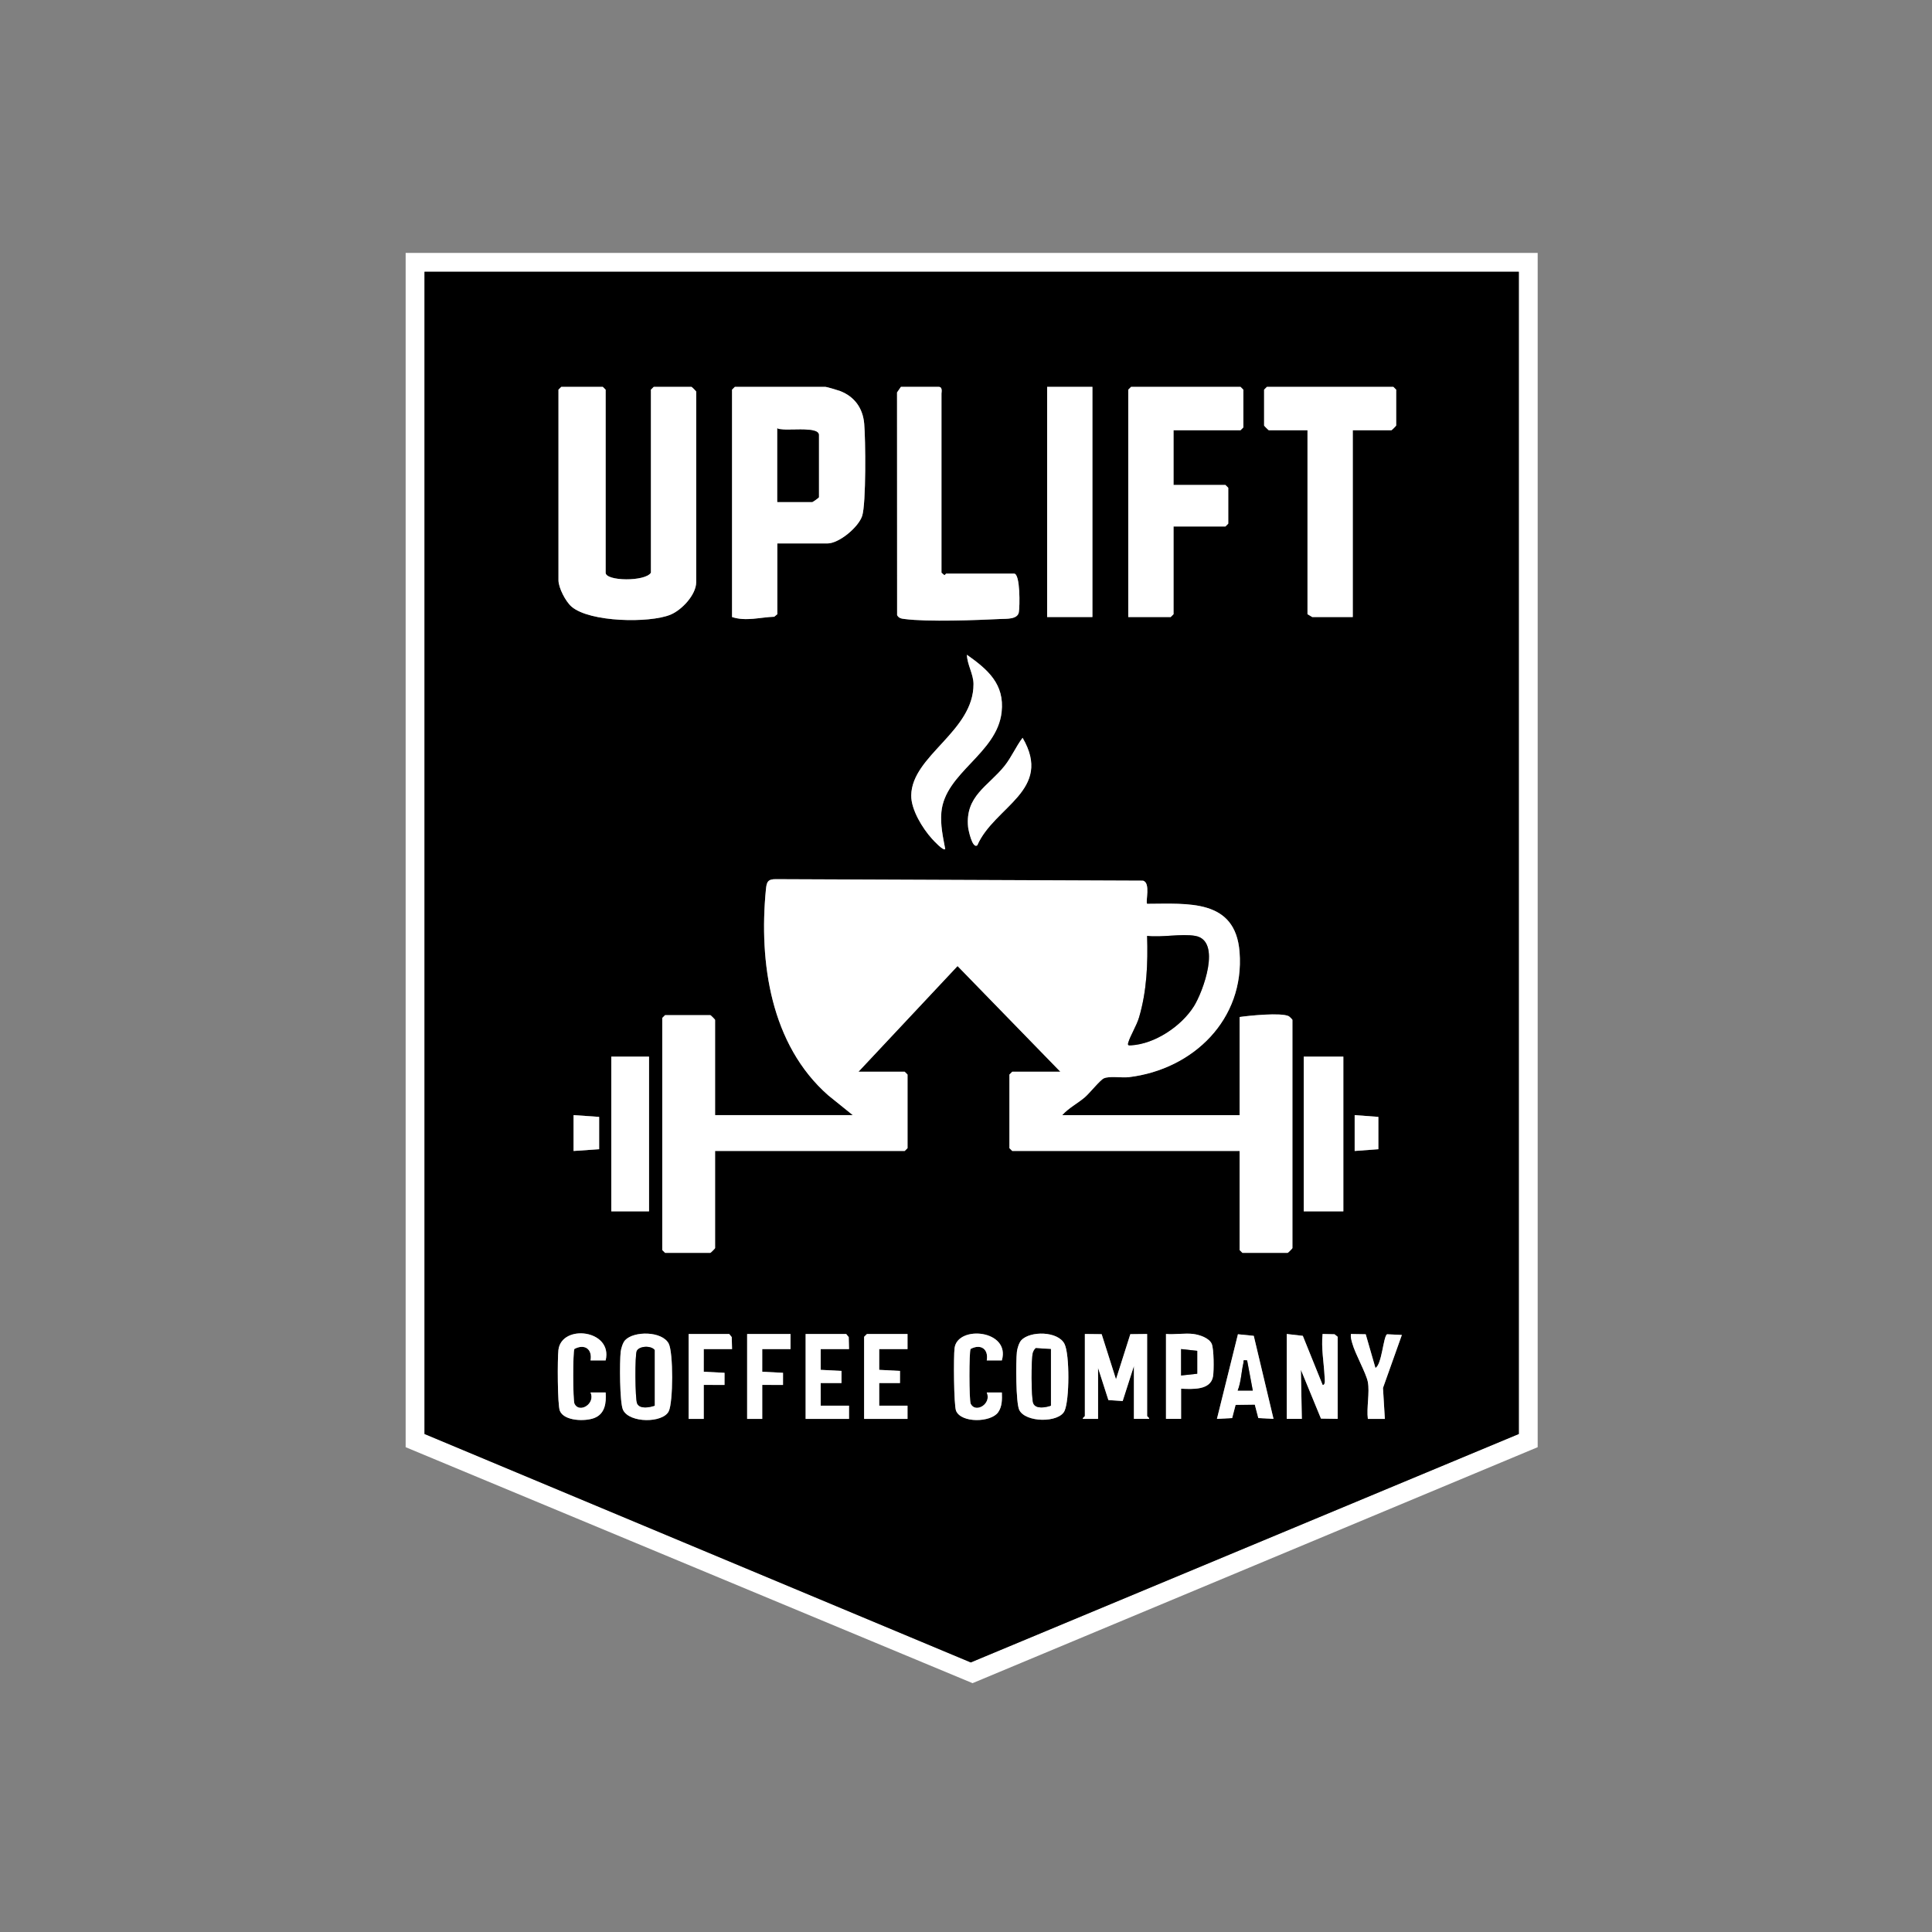 <svg viewBox="0 0 1024 1024" version="1.1" xmlns="http://www.w3.org/2000/svg" id="Layer_1">
  
  <rect x="0" y="0" width="1024" height="1024" fill="#808080" stroke="none"/>
  
  <defs>
    <style>
      .st0 {
        fill: #fff;
      }
    </style>
  </defs>
  <path d="M815,134.04v633l-299.52,125.07-300.48-125.07V134.04h600ZM805,144.04H225v616l289.52,121.08,290.48-121.08V144.04Z" class="st0"></path>
  <path d="M805,144.04v616l-290.48,121.08-289.52-121.08V144.04h580ZM297.5,205.04l-1.5,1.5v101c0,3.98,3.8,11.33,6.97,14.03,9.67,8.25,41.2,8.77,52.32,4.26,6.07-2.46,13.71-10.62,13.71-17.29v-101c0-.18-2.32-2.5-2.5-2.5h-20l-1.5,1.5v97c-2.92,4.8-24,4.58-24,0v-97l-1.5-1.5h-22ZM412,288.04h26.5c6.23,0,16.48-8.6,18.45-14.55,2.16-6.52,1.84-40.66,1.09-48.99s-5.16-14.31-12.76-17.24c-1.16-.45-7.12-2.22-7.78-2.22h-48l-1.5,1.5v120.5c7.41,2.43,14.88.09,22.35-.15l1.65-1.35v-37.5ZM477.5,205.04l-2.05,2.95.04,118.05c.92,1.67,2.26,1.82,3.96,2.04,12.51,1.61,37.78.62,51.11-.02,2.88-.14,8.74.27,9.44-3.53.56-3.02.79-20.5-2.5-20.5h-36c-.25,0-.59.81-1,.78l-1.5-1.28v-95c0-.57.73-3.5-1.5-3.5h-20ZM579,205.04h-24v122h24v-122ZM622,228.04h35.5l1.5-1.5v-20l-1.5-1.5h-58l-1.5,1.5v120.5h22.5l1.5-1.5v-46.5h27.5l1.5-1.5v-19l-1.5-1.5h-27.5v-29ZM717,228.04h20.5c.18,0,2.5-2.32,2.5-2.5v-19l-1.5-1.5h-67l-1.5,1.5v19c0,.18,2.32,2.5,2.5,2.5h20.5v97.5l2.5,1.5h21.5s0-99,0-99ZM500.99,450.04c-1.22-6.51-2.64-12.81-2.04-19.54,1.9-21.03,29.49-31.01,31.93-53.06,1.65-14.89-7.37-22.58-18.39-30.39.11,5.19,3.47,10.23,3.49,15.5.09,25.21-32.73,37.89-33.01,59.05-.1,7.57,6.03,17.5,11,22.98.91,1,6,6.56,7.02,5.47ZM517.99,448.04c9.01-20.67,40.32-29.08,24-57-3.54,4.66-5.89,10.31-9.57,14.91-8.66,10.83-21,15.9-19.3,32.48.14,1.36,2.24,11.63,4.87,9.6ZM452,591.04h-73v-50.5c0-.18-2.32-2.5-2.5-2.5h-24l-1.5,1.5v123l1.5,1.5h24c.18,0,2.5-2.32,2.5-2.5v-51.5h100.5l1.5-1.5v-39l-1.5-1.5h-24.5l52.51-56.01,54.49,56.01h-25.5l-1.5,1.5v39l1.5,1.5h120.5v52.5l1.5,1.5h24c.18,0,2.5-2.32,2.5-2.5v-121c0-.17-1.54-1.76-2.02-1.98-4.13-1.93-20.7-.29-25.98.48v52h-94c3.39-3.82,8.17-6.19,12.01-9.49,2.42-2.08,8.06-9.11,10.01-9.99,3.06-1.39,9.48-.18,13.35-.65,34.03-4.12,61.41-30.61,58.61-66.36-2.21-28.23-27.32-25.55-48.99-25.51-.98-.97,2.03-11.3-2.23-12.27l-194.32-.79c-4.58-.11-5.12,1.54-5.5,5.5-3.76,38.77,2.58,82.28,33.04,109.07l13.01,10.49ZM344,560.04h-20v82h20v-82ZM712,560.04h-21v82h21v-82ZM304,610.04l13.56-.94v-17.13l-13.56-.94v19ZM718,610.04l12.56-.94v-17.13l-12.56-.94v19ZM321,721.05c3.98-16.35-23.38-19.49-25.03-5.53-.53,4.54-.53,29.2.78,32.27,2.33,5.48,13.46,5.65,18.27,3.76,5.7-2.23,6.37-8.07,5.99-13.52h-8.01c2.68,6.13-5.98,11.16-8.5,6-.9-1.84-.9-27.87-.06-29.06,5.37-2.88,9.61.02,8.56,6.06h8ZM331.31,710.35c-1.2,1.3-2.13,4.36-2.34,6.17-.57,5.12-.59,27.01,1.26,30.79,3.43,7.04,21.12,7.03,24.22.68,2.36-4.83,2.44-31.17-.03-35.87-3.52-6.69-18.49-6.76-23.11-1.77ZM388,715.04l-.16-6.35-1.34-1.65h-21.5v45h8v-18h11.01s.01-6.43.01-6.43l-11.02-.57v-12.01h15.01ZM419,707.04h-23v45h8v-18h11.01s.01-6.43.01-6.43l-11.02-.57v-12.01h15.01v-8ZM450,715.04l-.16-6.35-1.34-1.65h-21.5v45h23v-7h-15v-12.01s11.01.01,11.01.01v-6.43s-11.01-.57-11.01-.57v-11.01h15.01ZM481,707.04h-21.5l-1.5,1.5v43.5h23v-7h-15v-12.01s11.01.01,11.01.01v-6.43s-11.01-.57-11.01-.57v-11.01h15.01v-8ZM531,721.05c4.75-16.2-23.43-18.85-25.06-6.56-.57,4.29-.42,30.42.81,33.3,2.78,6.54,18.4,6.19,22.27.77,2.18-3.06,2.12-6.95,1.99-10.52h-8.01c2.68,6.13-5.98,11.16-8.5,6-.9-1.84-.9-27.87-.06-29.06,5.37-2.88,9.61.02,8.56,6.06h8ZM541.31,710.35c-1.2,1.3-2.13,4.36-2.34,6.17-.57,5.12-.59,27.02,1.26,30.79,3.3,6.76,21.05,6.93,24.01.47,2.62-5.73,2.76-29.87-.02-35.45-3.43-6.89-18.25-7-22.91-1.98ZM575,707.04v43.5c0,.21-1.49,1.13-1,1.49h8s0-26.99,0-26.99l5.47,17.02,7.57.51,5.96-18.54v28h8c.5-.37-1-1.29-1-1.5v-43.5l-8.9.1-7.6,23.91-7.6-23.91-8.9-.1ZM632.5,707.04c-4.51-.55-9.87.4-14.5,0v45h8v-16c5.81.23,15.7.99,16.94-6.55.52-3.17.48-14.43-.69-17.19-1.35-3.17-6.57-4.87-9.75-5.25ZM675,752.04l-10.47-44.02-8.39-.84-11.13,44.86,8.07-.43,1.82-6.99,10.18-.14,1.87,7.13,8.06.43ZM682,707.04v45h8s-.5-26.01-.5-26.01l10.64,25.87,8.86.14v-43.5l-1.65-1.34-6.35-.16c-.78,7.57.68,15.04,1.05,22.46.05,1.09.67,4.73-1.03,4.54l-10.5-26.01-8.52-.98ZM725,732.54c1.04,5.46-.76,13.69,0,19.5h9.01s-.99-16.4-.99-16.4l10-28.09-7.87-.37c-1.97,1.26-2.71,16.04-6.13,17.86l-5.15-17.86-7.86-.14c-.22,1.69.25,3.21.69,4.81,1.6,5.85,7.41,15.94,8.31,20.69Z"></path>
  <path d="M452,591.04l-13.01-10.49c-30.47-26.79-36.81-70.3-33.04-109.07.38-3.96.92-5.61,5.5-5.5l194.32.79c4.26.97,1.25,11.29,2.23,12.27,21.67-.04,46.78-2.72,48.99,25.51,2.79,35.75-24.58,62.24-58.61,66.36-3.88.47-10.3-.74-13.35.65-1.94.88-7.59,7.92-10.01,9.99-3.84,3.3-8.62,5.67-12.01,9.49h94v-52c5.29-.78,21.86-2.42,25.98-.48.47.22,2.02,1.81,2.02,1.98v121c0,.18-2.32,2.5-2.5,2.5h-24l-1.5-1.5v-52.5h-120.5l-1.5-1.5v-39l1.5-1.5h25.5l-54.49-56.01-52.51,56.01h24.5l1.5,1.5v39l-1.5,1.5h-100.5v51.5c0,.18-2.32,2.5-2.5,2.5h-24l-1.5-1.5v-123l1.5-1.5h24c.18,0,2.5,2.32,2.5,2.5v50.5h73ZM633.5,496.04c-7.27-1.28-17.83.94-25.5,0,.45,14.57-.13,29.19-4.28,43.22-1.3,4.39-4.61,9.64-5.7,13.3-.47,1.59.14,1.57,1.48,1.49,12.61-.73,26.65-10.13,33.3-20.71,4.79-7.62,14.91-34.81.7-37.3Z" class="st0"></path>
  <path d="M297.5,205.04h22l1.5,1.5v97c0,4.58,21.08,4.8,24,0v-97l1.5-1.5h20c.18,0,2.5,2.32,2.5,2.5v101c0,6.67-7.64,14.83-13.71,17.29-11.13,4.52-42.65,4-52.32-4.26-3.17-2.7-6.97-10.05-6.97-14.03v-101l1.5-1.5Z" class="st0"></path>
  <path d="M412,288.04v37.5l-1.65,1.35c-7.47.25-14.94,2.59-22.35.15v-120.5l1.5-1.5h48c.66,0,6.62,1.78,7.78,2.22,7.61,2.93,12.03,9.08,12.76,17.24s1.06,42.46-1.09,48.99c-1.97,5.95-12.21,14.55-18.45,14.55h-26.5ZM412,266.04h18.5c.38,0,3.5-2.27,3.5-2.5v-33c0-5.07-19.04-1.5-22-3.5v39Z" class="st0"></path>
  <polygon points="622 228.04 622 257.04 649.5 257.04 651 258.54 651 277.54 649.5 279.04 622 279.04 622 325.54 620.5 327.04 598 327.04 598 206.54 599.5 205.04 657.5 205.04 659 206.54 659 226.54 657.5 228.04 622 228.04" class="st0"></polygon>
  <path d="M717,228.04v99h-21.5s-2.5-1.5-2.5-1.5v-97.5h-20.5c-.18,0-2.5-2.32-2.5-2.5v-19l1.5-1.5h67l1.5,1.5v19c0,.18-2.32,2.5-2.5,2.5h-20.5Z" class="st0"></path>
  <path d="M477.5,205.04h20c2.23,0,1.5,2.93,1.5,3.5v95l1.5,1.28c.41.03.75-.78,1-.78h36c3.29,0,3.06,17.48,2.5,20.5-.71,3.8-6.57,3.39-9.44,3.53-13.33.63-38.6,1.63-51.11.02-1.7-.22-3.03-.38-3.96-2.04l-.04-118.05,2.05-2.95Z" class="st0"></path>
  <rect height="122" width="24" y="205.04" x="555" class="st0"></rect>
  <rect height="82" width="21" y="560.04" x="691" class="st0"></rect>
  <path d="M500.99,450.04c-1.02,1.09-6.11-4.47-7.02-5.47-4.97-5.48-11.1-15.41-11-22.98.29-21.15,33.1-33.83,33.01-59.05-.02-5.26-3.38-10.31-3.49-15.5,11.03,7.81,20.04,15.51,18.39,30.39-2.44,22.05-30.03,32.03-31.93,53.06-.61,6.73.82,13.02,2.04,19.54Z" class="st0"></path>
  <rect height="82" width="20" y="560.04" x="324" class="st0"></rect>
  <path d="M575,707.04l8.9.1,7.6,23.91,7.6-23.91,8.9-.1v43.5c0,.21,1.49,1.13,1,1.49h-8s0-27.99,0-27.99l-5.96,18.54-7.57-.51-5.47-17.02v27h-8c-.5-.37,1-1.29,1-1.5v-43.5Z" class="st0"></path>
  <path d="M682,707.04l8.52.98,10.5,26.01c1.7.19,1.09-3.45,1.03-4.54-.37-7.42-1.83-14.89-1.05-22.46l6.35.16,1.65,1.34v43.5l-8.86-.14-10.64-25.87.5,26.01h-8s0-45,0-45Z" class="st0"></path>
  <path d="M331.31,710.35c4.62-4.98,19.59-4.91,23.11,1.77,2.48,4.7,2.39,31.04.03,35.87-3.1,6.35-20.79,6.36-24.22-.68-1.84-3.78-1.83-25.67-1.26-30.79.2-1.81,1.13-4.87,2.34-6.17ZM347,745.04v-29.5c-1.88-2.49-8.19-2.21-9.5.49-1.02,2.08-.89,25.3.17,27.78,1.38,3.24,6.74,2.14,9.34,1.23Z" class="st0"></path>
  <path d="M541.31,710.35c4.65-5.02,19.47-4.91,22.91,1.98,2.78,5.59,2.64,29.72.02,35.45-2.95,6.46-20.71,6.3-24.01-.47-1.84-3.78-1.83-25.68-1.26-30.79.2-1.81,1.13-4.87,2.34-6.17ZM557,715.04l-8.01-.51c-.77.65-1.23,1.52-1.54,2.46-.95,2.87-.92,24.17.21,26.82,1.38,3.24,6.74,2.14,9.34,1.23v-30Z" class="st0"></path>
  <path d="M517.99,448.04c-2.64,2.03-4.74-8.24-4.87-9.6-1.69-16.58,10.65-21.65,19.3-32.48,3.68-4.6,6.03-10.25,9.57-14.91,16.32,27.91-15,36.33-24,57Z" class="st0"></path>
  <path d="M675,752.04l-8.06-.43-1.87-7.13-10.18.14-1.82,6.99-8.07.43,11.13-44.86,8.39.84,10.47,44.02ZM661,721.04c-2.64-.24-1.62-.05-1.98,1.5-1.11,4.75-1.2,9.9-3.01,14.5h8l-3-15.99Z" class="st0"></path>
  <path d="M632.5,707.04c3.17.38,8.4,2.08,9.75,5.25,1.17,2.76,1.21,14.03.69,17.19-1.24,7.55-11.13,6.79-16.94,6.55v16h-8v-45c4.63.4,9.99-.55,14.5,0ZM626,729.04l8.56-.94v-12.13l-8.56-.94v14Z" class="st0"></path>
  <polygon points="450 715.04 435 715.04 434.99 726.05 446.02 726.62 446.01 733.05 434.99 733.04 435 745.04 450 745.04 450 752.04 427 752.04 427 707.04 448.5 707.04 449.84 708.7 450 715.04" class="st0"></polygon>
  <polygon points="481 707.04 481 715.04 466 715.04 465.99 726.05 477.02 726.62 477.01 733.05 465.99 733.04 466 745.04 481 745.04 481 752.04 458 752.04 458 708.54 459.5 707.04 481 707.04" class="st0"></polygon>
  <path d="M531,721.05h-8c1.04-6.04-3.19-8.95-8.56-6.07-.84,1.19-.83,27.22.06,29.06,2.51,5.16,11.18.12,8.5-6h8.01c.13,3.58.2,7.46-1.99,10.53-3.86,5.42-19.49,5.77-22.27-.77-1.23-2.88-1.37-29.01-.81-33.3,1.63-12.29,29.81-9.64,25.06,6.56Z" class="st0"></path>
  <path d="M321,721.05h-8c1.04-6.04-3.19-8.95-8.56-6.06-.84,1.19-.83,27.22.06,29.06,2.51,5.16,11.18.12,8.5-6h8.01c.39,5.44-.29,11.29-5.99,13.52-4.8,1.88-15.93,1.72-18.27-3.76-1.31-3.07-1.31-27.73-.78-32.27,1.64-13.97,29.01-10.82,25.03,5.53Z" class="st0"></path>
  <polygon points="419 707.04 419 715.04 404 715.04 403.99 727.05 415.02 727.62 415.01 734.05 404 734.04 404 752.04 396 752.04 396 707.04 419 707.04" class="st0"></polygon>
  <polygon points="388 715.04 373 715.04 372.99 727.05 384.02 727.62 384.01 734.05 373 734.04 373 752.04 365 752.04 365 707.04 386.5 707.04 387.84 708.7 388 715.04" class="st0"></polygon>
  <path d="M725,732.54c-.9-4.75-6.72-14.84-8.31-20.69-.44-1.6-.91-3.12-.69-4.81l7.86.14,5.15,17.86c3.42-1.82,4.16-16.6,6.13-17.86l7.87.37-10,28.09.99,16.41h-9.01c-.76-5.82,1.04-14.05,0-19.51Z" class="st0"></path>
  <polygon points="304 610.04 304 591.04 317.56 591.98 317.56 609.11 304 610.04" class="st0"></polygon>
  <polygon points="718 610.04 718 591.04 730.56 591.98 730.56 609.11 718 610.04" class="st0"></polygon>
  <path d="M633.5,496.04c14.21,2.5,4.09,29.68-.7,37.3-6.65,10.58-20.69,19.98-33.3,20.71-1.34.08-1.96.1-1.48-1.49,1.09-3.67,4.4-8.91,5.7-13.3,4.15-14.02,4.73-28.65,4.28-43.22,7.67.94,18.23-1.28,25.5,0Z"></path>
  <path d="M412,266.04v-39c2.96,2,22-1.57,22,3.5v33c0,.23-3.12,2.5-3.5,2.5h-18.5Z"></path>
  <path d="M347,745.04c-2.59.91-7.95,2.01-9.34-1.23-1.06-2.47-1.19-25.69-.17-27.78,1.32-2.7,7.62-2.98,9.5-.49v29.5Z"></path>
  <path d="M557,715.04v30c-2.59.91-7.95,2.01-9.34-1.23-1.14-2.66-1.16-23.95-.21-26.82.31-.94.77-1.81,1.54-2.46l8.01.51Z"></path>
  <path d="M661,721.04l3,15.99h-8c1.82-4.6,1.91-9.75,3.01-14.5.36-1.55-.66-1.74,1.98-1.5Z"></path>
  <polygon points="626 729.04 626 715.04 634.56 715.98 634.56 728.11 626 729.04"></polygon>
</svg>